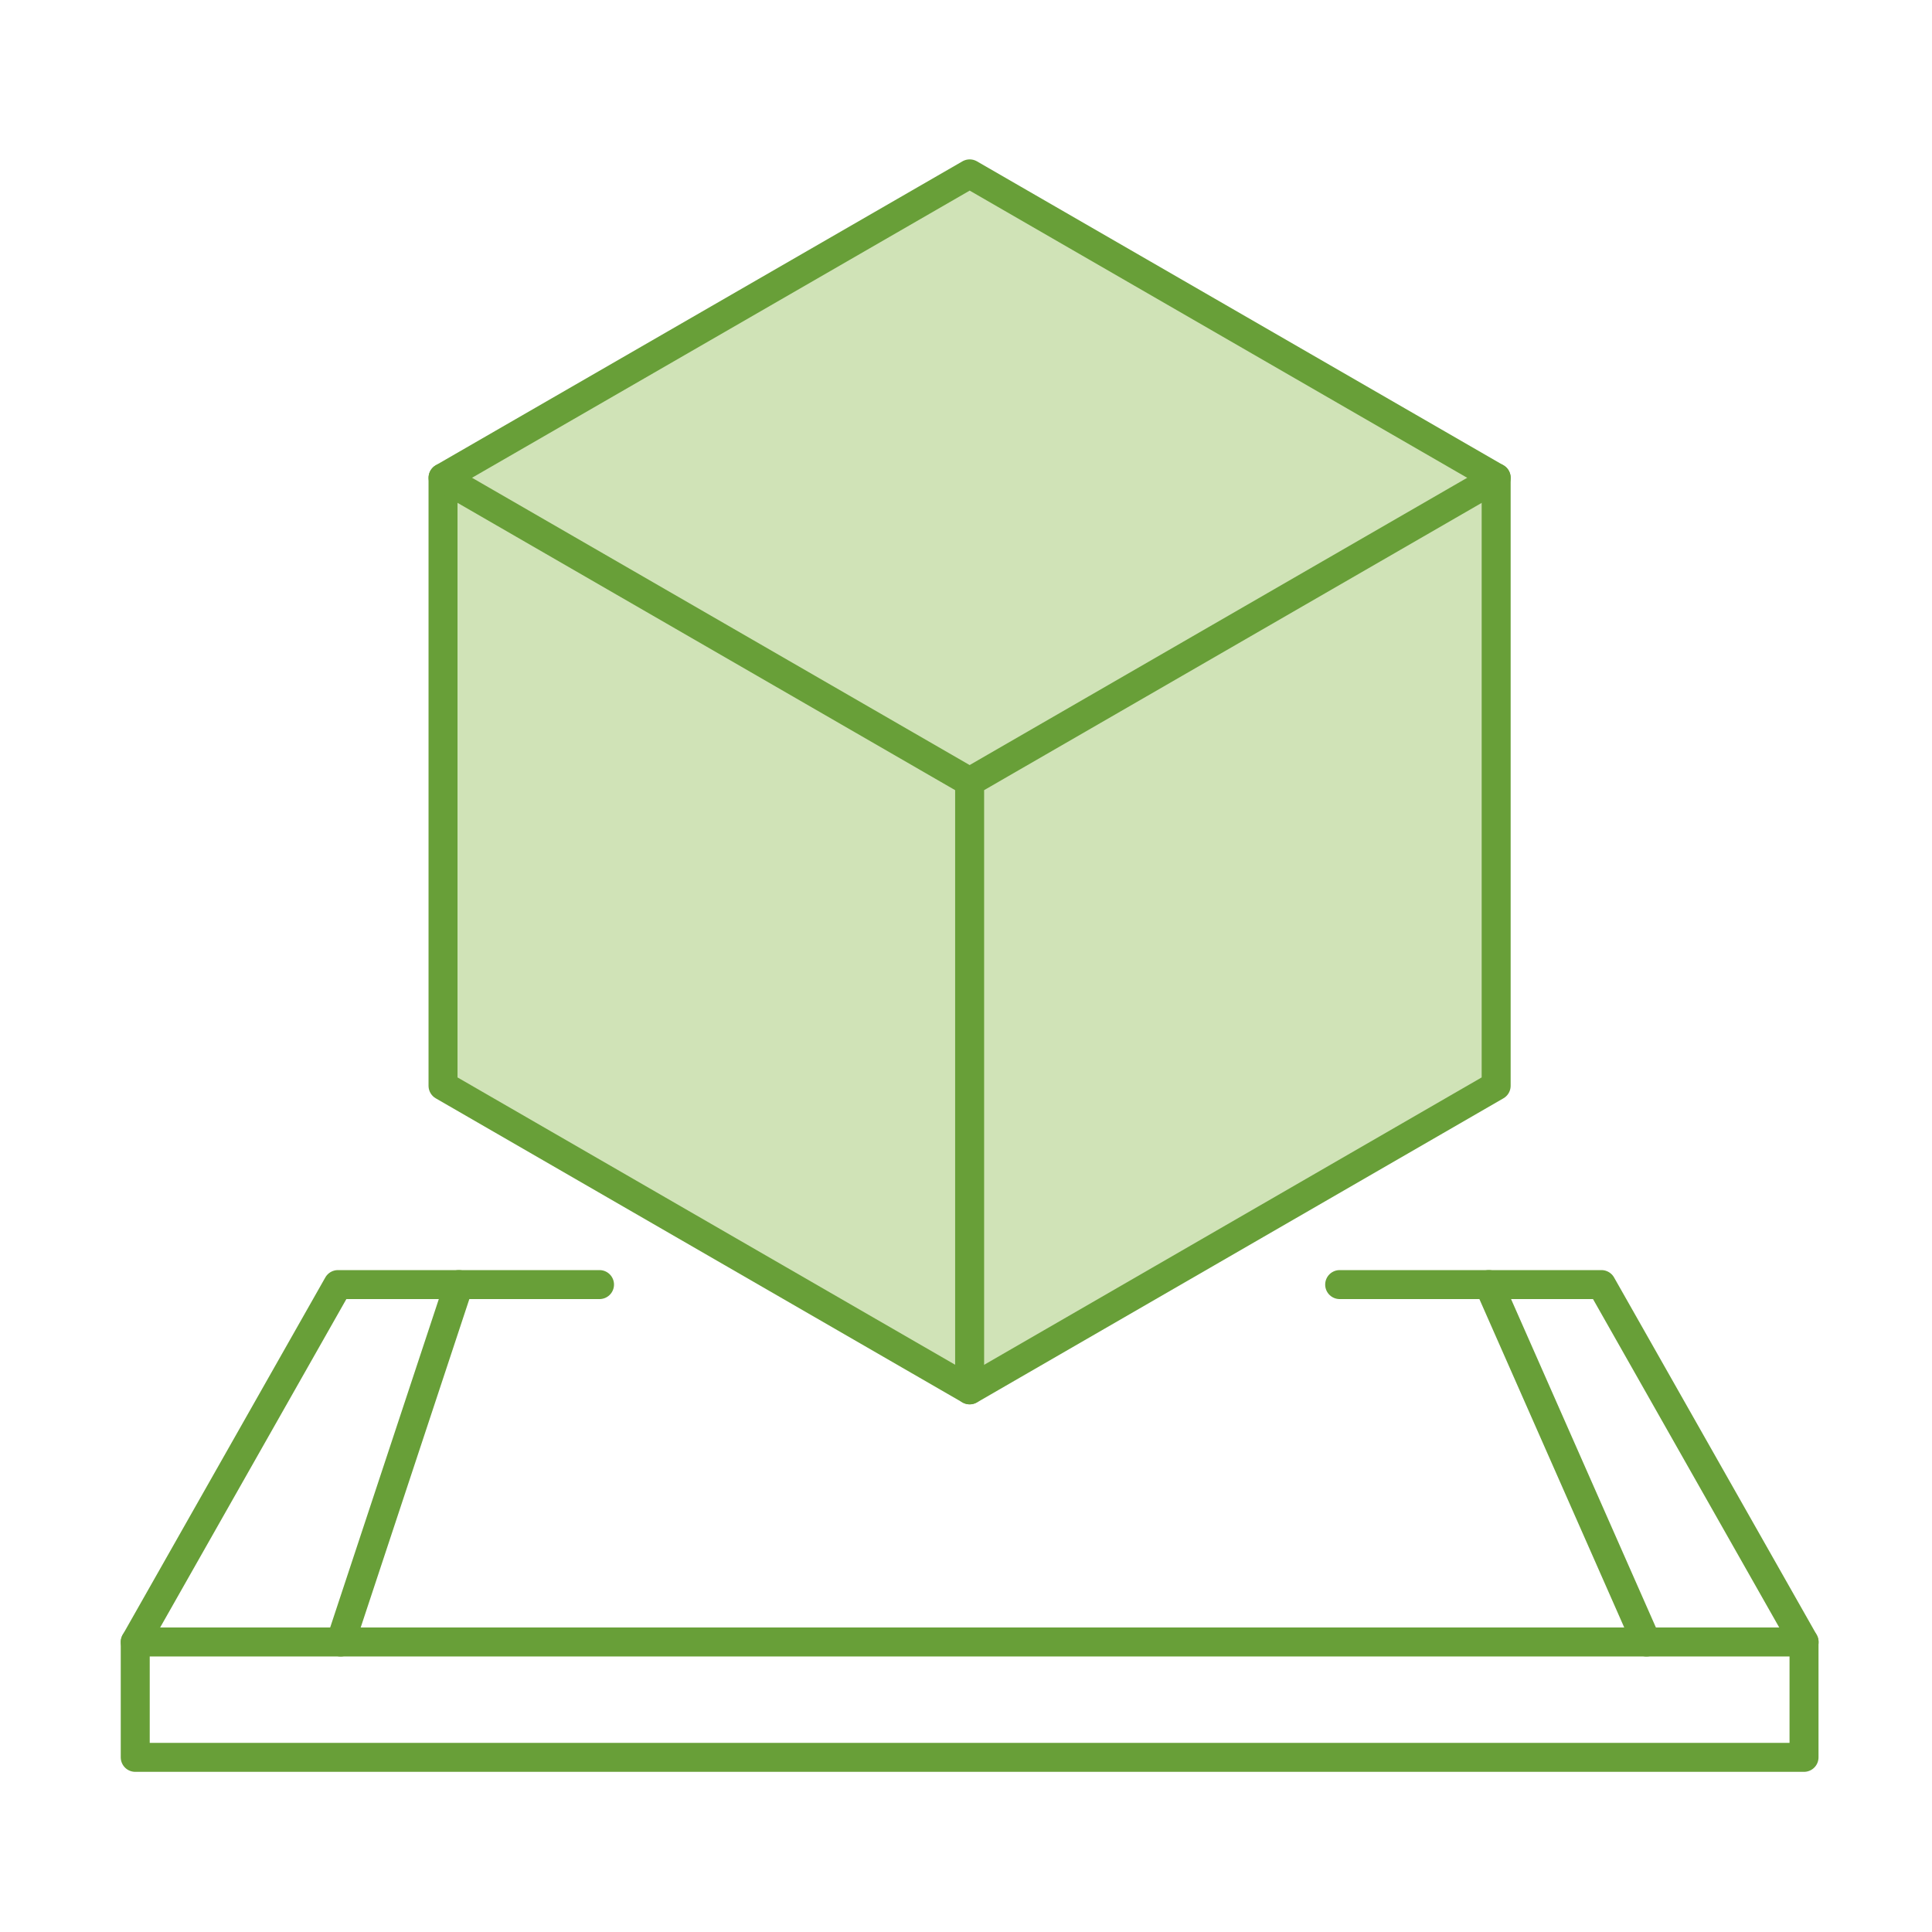 <?xml version="1.0" encoding="UTF-8"?>
<svg width="100px" height="100px" viewBox="0 0 100 100" version="1.1" xmlns="http://www.w3.org/2000/svg" xmlns:xlink="http://www.w3.org/1999/xlink">
    <title>Artboard</title>
    <g id="Artboard" stroke="none" stroke-width="1" fill="none" fill-rule="evenodd">
        <g id="Group-14" transform="translate(7, 9)">
            <polygon id="Fill-1" fill="#D0E3B7" points="70.441 15.73 70.441 47.2 43.191 62.94 15.931 47.2 15.931 15.73 43.191 0"></polygon>
            <polygon id="Fill-2" fill="#D0E3B7" points="70.061 57.49 70.441 58.35 70.441 57.49"></polygon>
            <polygon id="Stroke-3" stroke="#689F38" stroke-width="1.5" stroke-linecap="round" stroke-linejoin="round" points="70.441 15.73 70.441 47.2 43.191 62.94 15.931 47.2 15.931 15.73 43.191 0"></polygon>
            <polyline id="Stroke-5" stroke="#689F38" stroke-width="1.5" stroke-linecap="round" stroke-linejoin="round" points="70.442 15.73 43.188 31.465 43.188 62.935"></polyline>
            <line x1="15.934" y1="15.73" x2="43.188" y2="31.465" id="Stroke-6" stroke="#689F38" stroke-width="1.5" stroke-linecap="round" stroke-linejoin="round"></line>
            <g id="Group-11" transform="translate(0, 57.49)" stroke="#689F38" stroke-linecap="round" stroke-linejoin="round" stroke-width="1.5">
                <polygon id="Stroke-7" points="0 24.47 86.376 24.47 86.376 18.498 0 18.498"></polygon>
                <polyline id="Stroke-9" points="0.001 18.5 10.491 7.10542736e-15 15.931 7.10542736e-15 16.751 7.10542736e-15 24.031 7.10542736e-15"></polyline>
                <polyline id="Stroke-10" points="86.381 18.5 75.891 7.10542736e-15 70.441 7.10542736e-15 70.061 7.10542736e-15 62.341 7.10542736e-15"></polyline>
            </g>
            <polyline id="Stroke-12" stroke="#689F38" stroke-width="1.5" stroke-linecap="round" stroke-linejoin="round" points="78.221 75.99 70.441 58.35 70.061 57.49"></polyline>
            <polyline id="Stroke-13" stroke="#689F38" stroke-width="1.5" stroke-linecap="round" stroke-linejoin="round" points="10.631 75.99 15.931 59.97 16.751 57.49"></polyline>
        </g>
    </g>
</svg>